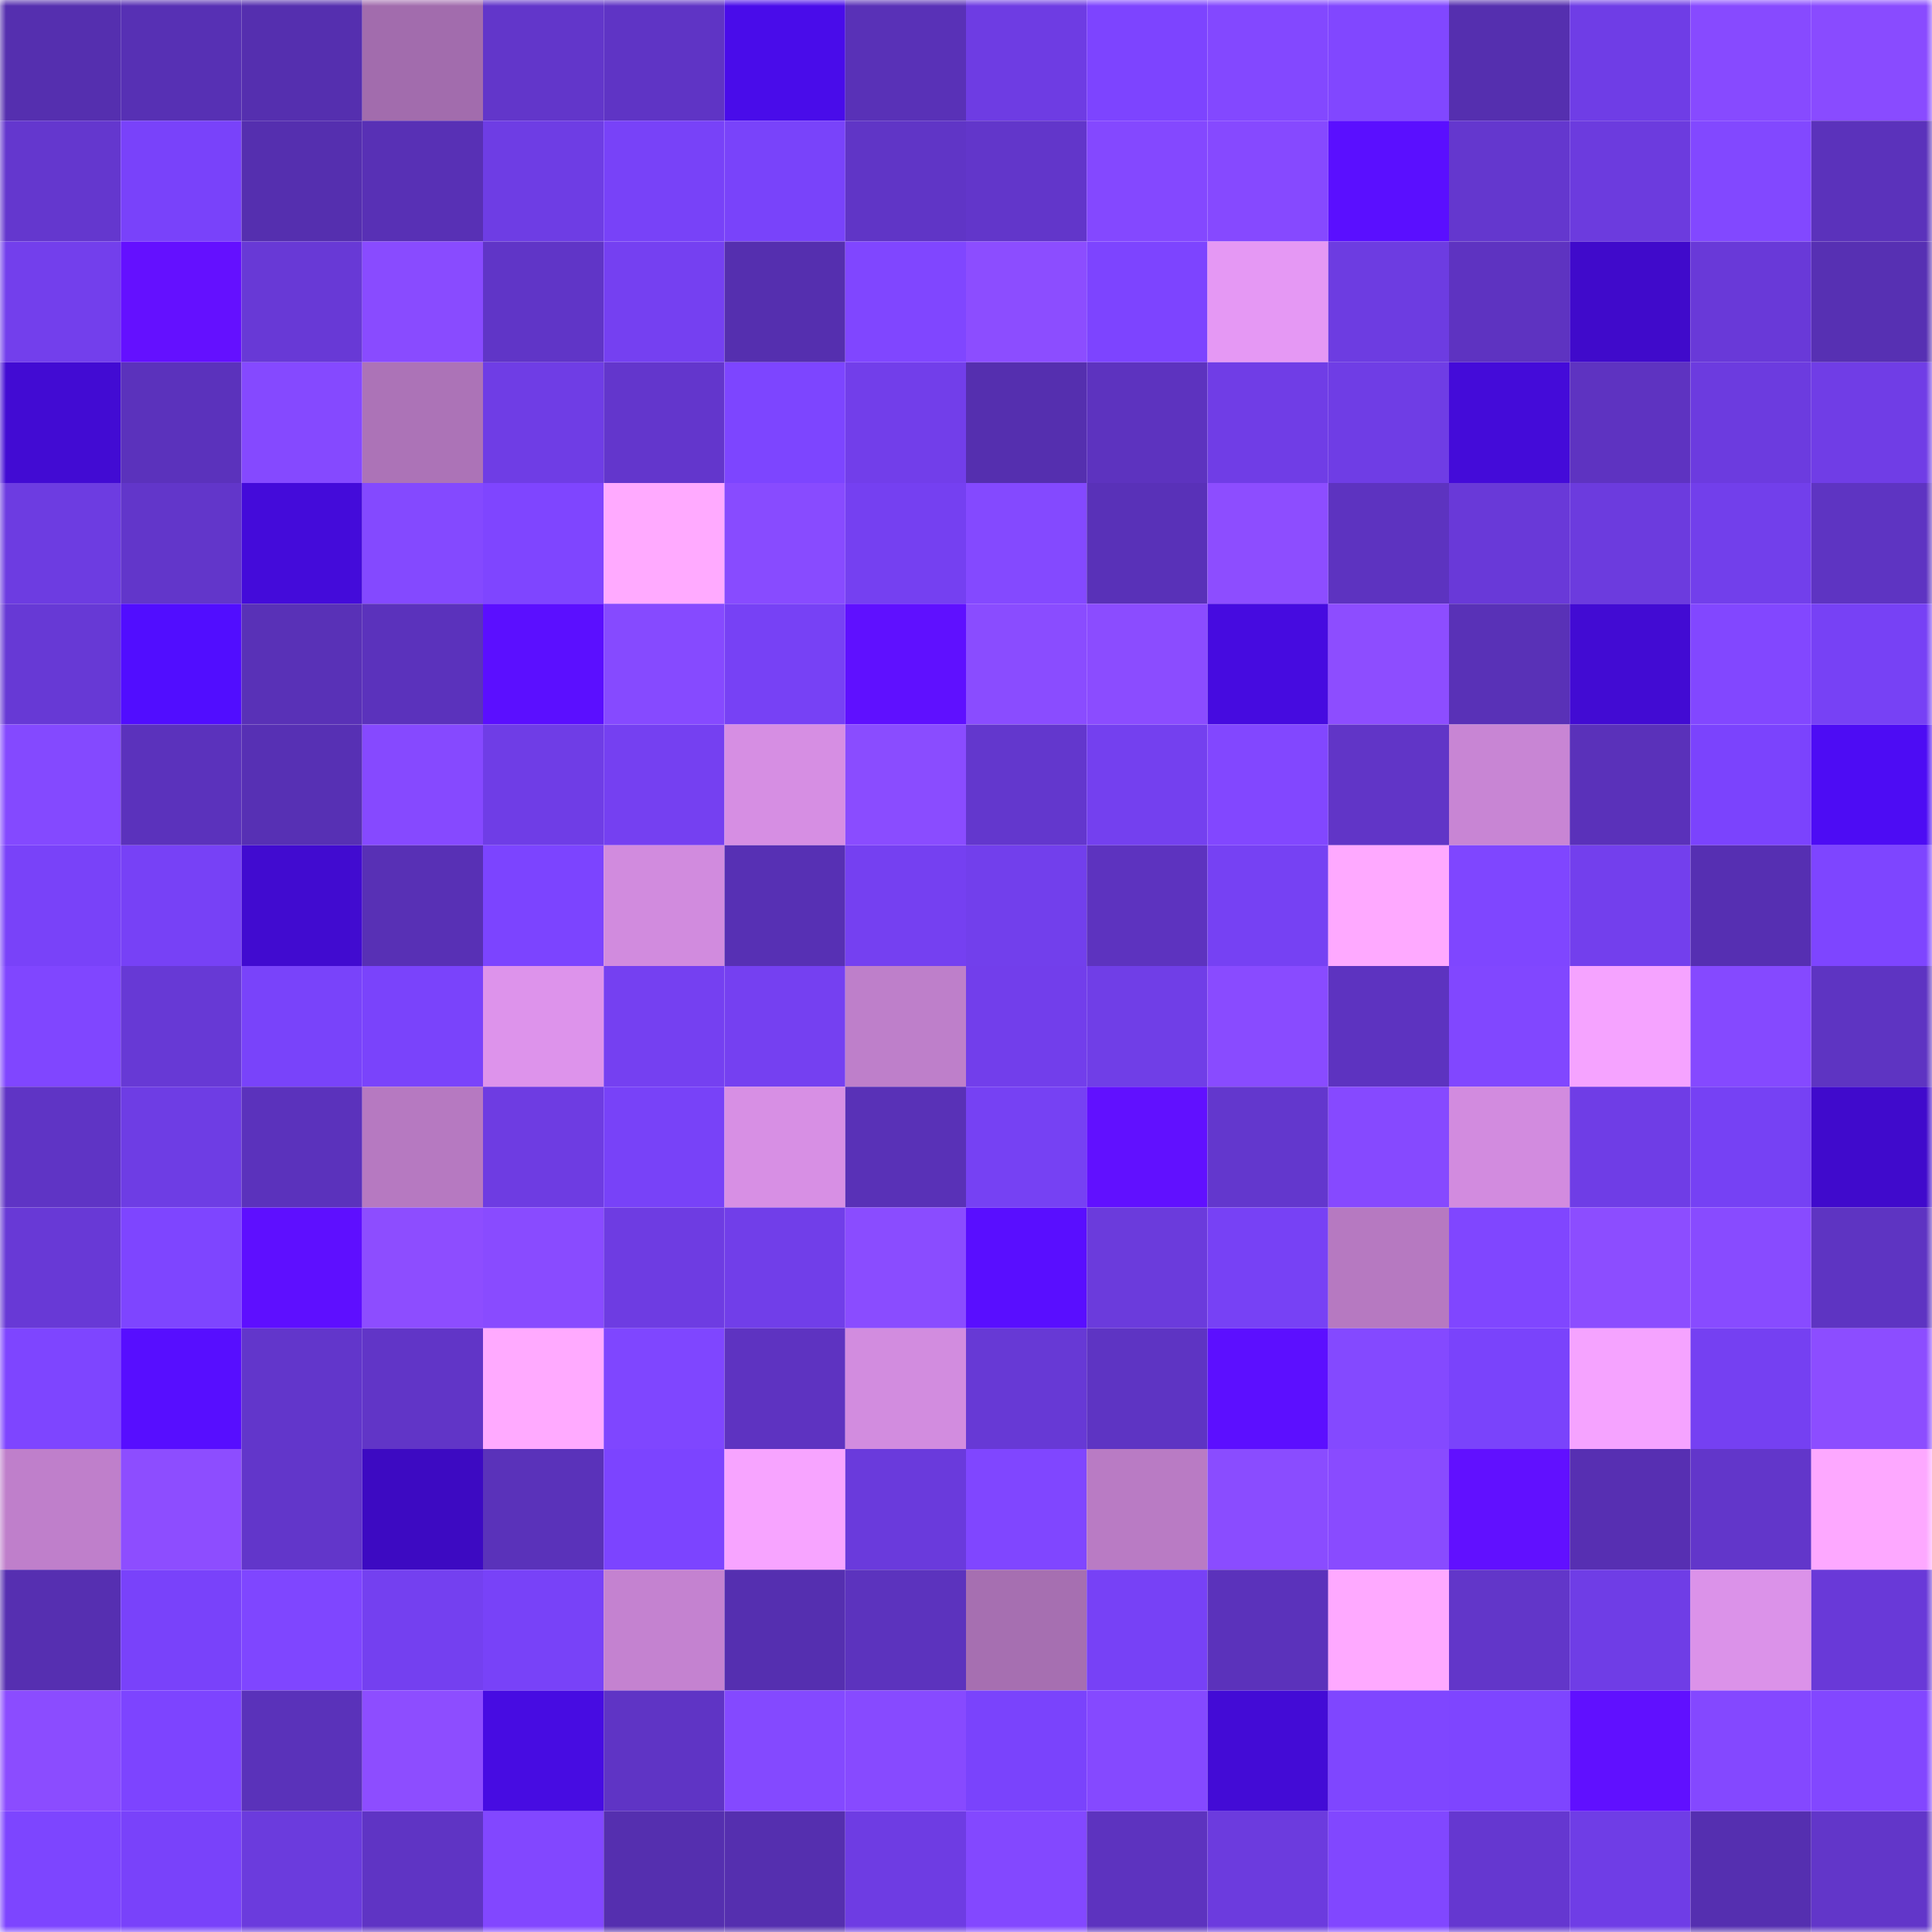 <svg viewBox="0 0 160 160" fill="none" role="img" xmlns="http://www.w3.org/2000/svg" width="240" height="240" name="linea%2Choly0.linea.eth"><mask id="989790009" mask-type="alpha" maskUnits="userSpaceOnUse" x="0" y="0" width="160" height="160"><rect width="160" height="160" fill="#FFFFFF"></rect></mask><g mask="url(#989790009)"><rect x="0" y="0" width="10" height="10" fill="#552faf"></rect><rect x="10" y="0" width="10" height="10" fill="#5730b4"></rect><rect x="20" y="0" width="10" height="10" fill="#552faf"></rect><rect x="30" y="0" width="10" height="10" fill="#a26cad"></rect><rect x="40" y="0" width="10" height="10" fill="#6236ca"></rect><rect x="50" y="0" width="10" height="10" fill="#5f34c5"></rect><rect x="60" y="0" width="10" height="10" fill="#490cea"></rect><rect x="70" y="0" width="10" height="10" fill="#5931b7"></rect><rect x="80" y="0" width="10" height="10" fill="#6e3ce3"></rect><rect x="90" y="0" width="10" height="10" fill="#7d44ff"></rect><rect x="100" y="0" width="10" height="10" fill="#8348ff"></rect><rect x="110" y="0" width="10" height="10" fill="#8147ff"></rect><rect x="120" y="0" width="10" height="10" fill="#552faf"></rect><rect x="130" y="0" width="10" height="10" fill="#6f3de6"></rect><rect x="140" y="0" width="10" height="10" fill="#874aff"></rect><rect x="150" y="0" width="10" height="10" fill="#894bff"></rect><rect x="0" y="10" width="10" height="10" fill="#6437ce"></rect><rect x="10" y="10" width="10" height="10" fill="#7942fa"></rect><rect x="20" y="10" width="10" height="10" fill="#552faf"></rect><rect x="30" y="10" width="10" height="10" fill="#5830b5"></rect><rect x="40" y="10" width="10" height="10" fill="#6e3de4"></rect><rect x="50" y="10" width="10" height="10" fill="#7842f8"></rect><rect x="60" y="10" width="10" height="10" fill="#7943fa"></rect><rect x="70" y="10" width="10" height="10" fill="#6035c6"></rect><rect x="80" y="10" width="10" height="10" fill="#6236ca"></rect><rect x="90" y="10" width="10" height="10" fill="#8448ff"></rect><rect x="100" y="10" width="10" height="10" fill="#8649ff"></rect><rect x="110" y="10" width="10" height="10" fill="#5a0fff"></rect><rect x="120" y="10" width="10" height="10" fill="#6437ce"></rect><rect x="130" y="10" width="10" height="10" fill="#6c3bde"></rect><rect x="140" y="10" width="10" height="10" fill="#8248ff"></rect><rect x="150" y="10" width="10" height="10" fill="#5b32bb"></rect><rect x="0" y="20" width="10" height="10" fill="#733fec"></rect><rect x="10" y="20" width="10" height="10" fill="#6410ff"></rect><rect x="20" y="20" width="10" height="10" fill="#6839d6"></rect><rect x="30" y="20" width="10" height="10" fill="#894bff"></rect><rect x="40" y="20" width="10" height="10" fill="#6035c7"></rect><rect x="50" y="20" width="10" height="10" fill="#7540f1"></rect><rect x="60" y="20" width="10" height="10" fill="#552faf"></rect><rect x="70" y="20" width="10" height="10" fill="#8046ff"></rect><rect x="80" y="20" width="10" height="10" fill="#8c4dff"></rect><rect x="90" y="20" width="10" height="10" fill="#7d44ff"></rect><rect x="100" y="20" width="10" height="10" fill="#e598f4"></rect><rect x="110" y="20" width="10" height="10" fill="#6d3ce1"></rect><rect x="120" y="20" width="10" height="10" fill="#5e33c1"></rect><rect x="130" y="20" width="10" height="10" fill="#400acb"></rect><rect x="140" y="20" width="10" height="10" fill="#6939d8"></rect><rect x="150" y="20" width="10" height="10" fill="#5730b3"></rect><rect x="0" y="30" width="10" height="10" fill="#420bd3"></rect><rect x="10" y="30" width="10" height="10" fill="#5b32bc"></rect><rect x="20" y="30" width="10" height="10" fill="#8549ff"></rect><rect x="30" y="30" width="10" height="10" fill="#ac73b7"></rect><rect x="40" y="30" width="10" height="10" fill="#6f3de5"></rect><rect x="50" y="30" width="10" height="10" fill="#6336cc"></rect><rect x="60" y="30" width="10" height="10" fill="#7d45ff"></rect><rect x="70" y="30" width="10" height="10" fill="#723eea"></rect><rect x="80" y="30" width="10" height="10" fill="#552faf"></rect><rect x="90" y="30" width="10" height="10" fill="#5d33bf"></rect><rect x="100" y="30" width="10" height="10" fill="#703de6"></rect><rect x="110" y="30" width="10" height="10" fill="#6f3de5"></rect><rect x="120" y="30" width="10" height="10" fill="#440bd9"></rect><rect x="130" y="30" width="10" height="10" fill="#5e33c1"></rect><rect x="140" y="30" width="10" height="10" fill="#6c3bdf"></rect><rect x="150" y="30" width="10" height="10" fill="#703de6"></rect><rect x="0" y="40" width="10" height="10" fill="#6d3ce1"></rect><rect x="10" y="40" width="10" height="10" fill="#6236ca"></rect><rect x="20" y="40" width="10" height="10" fill="#440bda"></rect><rect x="30" y="40" width="10" height="10" fill="#8449ff"></rect><rect x="40" y="40" width="10" height="10" fill="#7f45ff"></rect><rect x="50" y="40" width="10" height="10" fill="#ffaaff"></rect><rect x="60" y="40" width="10" height="10" fill="#884bff"></rect><rect x="70" y="40" width="10" height="10" fill="#7540f1"></rect><rect x="80" y="40" width="10" height="10" fill="#8449ff"></rect><rect x="90" y="40" width="10" height="10" fill="#5931b8"></rect><rect x="100" y="40" width="10" height="10" fill="#8d4dff"></rect><rect x="110" y="40" width="10" height="10" fill="#5d33c0"></rect><rect x="120" y="40" width="10" height="10" fill="#6939d8"></rect><rect x="130" y="40" width="10" height="10" fill="#6c3bde"></rect><rect x="140" y="40" width="10" height="10" fill="#723feb"></rect><rect x="150" y="40" width="10" height="10" fill="#5e34c2"></rect><rect x="0" y="50" width="10" height="10" fill="#6739d5"></rect><rect x="10" y="50" width="10" height="10" fill="#510dff"></rect><rect x="20" y="50" width="10" height="10" fill="#5931b7"></rect><rect x="30" y="50" width="10" height="10" fill="#5b32bc"></rect><rect x="40" y="50" width="10" height="10" fill="#5b0fff"></rect><rect x="50" y="50" width="10" height="10" fill="#864aff"></rect><rect x="60" y="50" width="10" height="10" fill="#7741f5"></rect><rect x="70" y="50" width="10" height="10" fill="#5f10ff"></rect><rect x="80" y="50" width="10" height="10" fill="#8a4cff"></rect><rect x="90" y="50" width="10" height="10" fill="#8b4cff"></rect><rect x="100" y="50" width="10" height="10" fill="#460be0"></rect><rect x="110" y="50" width="10" height="10" fill="#8d4dff"></rect><rect x="120" y="50" width="10" height="10" fill="#5931b7"></rect><rect x="130" y="50" width="10" height="10" fill="#420bd3"></rect><rect x="140" y="50" width="10" height="10" fill="#8247ff"></rect><rect x="150" y="50" width="10" height="10" fill="#7741f5"></rect><rect x="0" y="60" width="10" height="10" fill="#8449ff"></rect><rect x="10" y="60" width="10" height="10" fill="#5b32bc"></rect><rect x="20" y="60" width="10" height="10" fill="#5730b4"></rect><rect x="30" y="60" width="10" height="10" fill="#8649ff"></rect><rect x="40" y="60" width="10" height="10" fill="#6f3de6"></rect><rect x="50" y="60" width="10" height="10" fill="#7540f1"></rect><rect x="60" y="60" width="10" height="10" fill="#d68ee3"></rect><rect x="70" y="60" width="10" height="10" fill="#8a4cff"></rect><rect x="80" y="60" width="10" height="10" fill="#6337cd"></rect><rect x="90" y="60" width="10" height="10" fill="#7440ef"></rect><rect x="100" y="60" width="10" height="10" fill="#8247ff"></rect><rect x="110" y="60" width="10" height="10" fill="#6135c7"></rect><rect x="120" y="60" width="10" height="10" fill="#c885d4"></rect><rect x="130" y="60" width="10" height="10" fill="#5a31ba"></rect><rect x="140" y="60" width="10" height="10" fill="#7b43fd"></rect><rect x="150" y="60" width="10" height="10" fill="#4d0cf4"></rect><rect x="0" y="70" width="10" height="10" fill="#7942f9"></rect><rect x="10" y="70" width="10" height="10" fill="#7741f6"></rect><rect x="20" y="70" width="10" height="10" fill="#410bd0"></rect><rect x="30" y="70" width="10" height="10" fill="#5830b5"></rect><rect x="40" y="70" width="10" height="10" fill="#7c44ff"></rect><rect x="50" y="70" width="10" height="10" fill="#d18bde"></rect><rect x="60" y="70" width="10" height="10" fill="#5730b4"></rect><rect x="70" y="70" width="10" height="10" fill="#7540f1"></rect><rect x="80" y="70" width="10" height="10" fill="#723fec"></rect><rect x="90" y="70" width="10" height="10" fill="#5d33bf"></rect><rect x="100" y="70" width="10" height="10" fill="#7641f3"></rect><rect x="110" y="70" width="10" height="10" fill="#fea9ff"></rect><rect x="120" y="70" width="10" height="10" fill="#7f46ff"></rect><rect x="130" y="70" width="10" height="10" fill="#733fed"></rect><rect x="140" y="70" width="10" height="10" fill="#562fb2"></rect><rect x="150" y="70" width="10" height="10" fill="#7e45ff"></rect><rect x="0" y="80" width="10" height="10" fill="#8046ff"></rect><rect x="10" y="80" width="10" height="10" fill="#6739d5"></rect><rect x="20" y="80" width="10" height="10" fill="#7943fa"></rect><rect x="30" y="80" width="10" height="10" fill="#7a43fb"></rect><rect x="40" y="80" width="10" height="10" fill="#dd93eb"></rect><rect x="50" y="80" width="10" height="10" fill="#7540f1"></rect><rect x="60" y="80" width="10" height="10" fill="#7540f1"></rect><rect x="70" y="80" width="10" height="10" fill="#be7fca"></rect><rect x="80" y="80" width="10" height="10" fill="#723eeb"></rect><rect x="90" y="80" width="10" height="10" fill="#703ee7"></rect><rect x="100" y="80" width="10" height="10" fill="#894bff"></rect><rect x="110" y="80" width="10" height="10" fill="#5d33c0"></rect><rect x="120" y="80" width="10" height="10" fill="#8147ff"></rect><rect x="130" y="80" width="10" height="10" fill="#f5a3ff"></rect><rect x="140" y="80" width="10" height="10" fill="#8549ff"></rect><rect x="150" y="80" width="10" height="10" fill="#5e34c2"></rect><rect x="0" y="90" width="10" height="10" fill="#5f34c5"></rect><rect x="10" y="90" width="10" height="10" fill="#6e3de4"></rect><rect x="20" y="90" width="10" height="10" fill="#5b32bc"></rect><rect x="30" y="90" width="10" height="10" fill="#b679c1"></rect><rect x="40" y="90" width="10" height="10" fill="#6e3ce2"></rect><rect x="50" y="90" width="10" height="10" fill="#7842f8"></rect><rect x="60" y="90" width="10" height="10" fill="#d78fe4"></rect><rect x="70" y="90" width="10" height="10" fill="#5931b7"></rect><rect x="80" y="90" width="10" height="10" fill="#7641f3"></rect><rect x="90" y="90" width="10" height="10" fill="#6110ff"></rect><rect x="100" y="90" width="10" height="10" fill="#6337cd"></rect><rect x="110" y="90" width="10" height="10" fill="#8649ff"></rect><rect x="120" y="90" width="10" height="10" fill="#d28bdf"></rect><rect x="130" y="90" width="10" height="10" fill="#6f3de6"></rect><rect x="140" y="90" width="10" height="10" fill="#7641f4"></rect><rect x="150" y="90" width="10" height="10" fill="#400acc"></rect><rect x="0" y="100" width="10" height="10" fill="#6839d6"></rect><rect x="10" y="100" width="10" height="10" fill="#7e45ff"></rect><rect x="20" y="100" width="10" height="10" fill="#5e0fff"></rect><rect x="30" y="100" width="10" height="10" fill="#8d4dff"></rect><rect x="40" y="100" width="10" height="10" fill="#894bff"></rect><rect x="50" y="100" width="10" height="10" fill="#6e3ce2"></rect><rect x="60" y="100" width="10" height="10" fill="#713ee9"></rect><rect x="70" y="100" width="10" height="10" fill="#8a4cff"></rect><rect x="80" y="100" width="10" height="10" fill="#590eff"></rect><rect x="90" y="100" width="10" height="10" fill="#6b3bdc"></rect><rect x="100" y="100" width="10" height="10" fill="#7741f5"></rect><rect x="110" y="100" width="10" height="10" fill="#b679c1"></rect><rect x="120" y="100" width="10" height="10" fill="#8046ff"></rect><rect x="130" y="100" width="10" height="10" fill="#8c4dff"></rect><rect x="140" y="100" width="10" height="10" fill="#884bff"></rect><rect x="150" y="100" width="10" height="10" fill="#5e34c2"></rect><rect x="0" y="110" width="10" height="10" fill="#7e45ff"></rect><rect x="10" y="110" width="10" height="10" fill="#570eff"></rect><rect x="20" y="110" width="10" height="10" fill="#6236cb"></rect><rect x="30" y="110" width="10" height="10" fill="#6135c7"></rect><rect x="40" y="110" width="10" height="10" fill="#ffaaff"></rect><rect x="50" y="110" width="10" height="10" fill="#7f46ff"></rect><rect x="60" y="110" width="10" height="10" fill="#5e33c1"></rect><rect x="70" y="110" width="10" height="10" fill="#d28cdf"></rect><rect x="80" y="110" width="10" height="10" fill="#6739d5"></rect><rect x="90" y="110" width="10" height="10" fill="#5e34c3"></rect><rect x="100" y="110" width="10" height="10" fill="#5c0fff"></rect><rect x="110" y="110" width="10" height="10" fill="#8449ff"></rect><rect x="120" y="110" width="10" height="10" fill="#7a43fb"></rect><rect x="130" y="110" width="10" height="10" fill="#f5a3ff"></rect><rect x="140" y="110" width="10" height="10" fill="#7540f2"></rect><rect x="150" y="110" width="10" height="10" fill="#8c4dff"></rect><rect x="0" y="120" width="10" height="10" fill="#bf7fcb"></rect><rect x="10" y="120" width="10" height="10" fill="#8d4dff"></rect><rect x="20" y="120" width="10" height="10" fill="#6236ca"></rect><rect x="30" y="120" width="10" height="10" fill="#3d0ac2"></rect><rect x="40" y="120" width="10" height="10" fill="#5a32ba"></rect><rect x="50" y="120" width="10" height="10" fill="#7c44ff"></rect><rect x="60" y="120" width="10" height="10" fill="#f7a4ff"></rect><rect x="70" y="120" width="10" height="10" fill="#6a3adc"></rect><rect x="80" y="120" width="10" height="10" fill="#8046ff"></rect><rect x="90" y="120" width="10" height="10" fill="#b97bc4"></rect><rect x="100" y="120" width="10" height="10" fill="#8a4cff"></rect><rect x="110" y="120" width="10" height="10" fill="#894bff"></rect><rect x="120" y="120" width="10" height="10" fill="#6110ff"></rect><rect x="130" y="120" width="10" height="10" fill="#572fb2"></rect><rect x="140" y="120" width="10" height="10" fill="#6236ca"></rect><rect x="150" y="120" width="10" height="10" fill="#fda8ff"></rect><rect x="0" y="130" width="10" height="10" fill="#562fb1"></rect><rect x="10" y="130" width="10" height="10" fill="#7942fa"></rect><rect x="20" y="130" width="10" height="10" fill="#7f46ff"></rect><rect x="30" y="130" width="10" height="10" fill="#7440f0"></rect><rect x="40" y="130" width="10" height="10" fill="#7842f8"></rect><rect x="50" y="130" width="10" height="10" fill="#c482d0"></rect><rect x="60" y="130" width="10" height="10" fill="#552fb0"></rect><rect x="70" y="130" width="10" height="10" fill="#5c33be"></rect><rect x="80" y="130" width="10" height="10" fill="#a66fb1"></rect><rect x="90" y="130" width="10" height="10" fill="#7741f6"></rect><rect x="100" y="130" width="10" height="10" fill="#5b32bb"></rect><rect x="110" y="130" width="10" height="10" fill="#fea9ff"></rect><rect x="120" y="130" width="10" height="10" fill="#6236c9"></rect><rect x="130" y="130" width="10" height="10" fill="#6f3de6"></rect><rect x="140" y="130" width="10" height="10" fill="#db92e9"></rect><rect x="150" y="130" width="10" height="10" fill="#6939d8"></rect><rect x="0" y="140" width="10" height="10" fill="#8b4cff"></rect><rect x="10" y="140" width="10" height="10" fill="#7d44ff"></rect><rect x="20" y="140" width="10" height="10" fill="#5a32ba"></rect><rect x="30" y="140" width="10" height="10" fill="#8d4dff"></rect><rect x="40" y="140" width="10" height="10" fill="#470ce2"></rect><rect x="50" y="140" width="10" height="10" fill="#5f34c5"></rect><rect x="60" y="140" width="10" height="10" fill="#8449ff"></rect><rect x="70" y="140" width="10" height="10" fill="#874aff"></rect><rect x="80" y="140" width="10" height="10" fill="#7a43fc"></rect><rect x="90" y="140" width="10" height="10" fill="#8549ff"></rect><rect x="100" y="140" width="10" height="10" fill="#430bd6"></rect><rect x="110" y="140" width="10" height="10" fill="#7f46ff"></rect><rect x="120" y="140" width="10" height="10" fill="#7e45ff"></rect><rect x="130" y="140" width="10" height="10" fill="#6010ff"></rect><rect x="140" y="140" width="10" height="10" fill="#8448ff"></rect><rect x="150" y="140" width="10" height="10" fill="#8247ff"></rect><rect x="0" y="150" width="10" height="10" fill="#7d45ff"></rect><rect x="10" y="150" width="10" height="10" fill="#7942fa"></rect><rect x="20" y="150" width="10" height="10" fill="#6b3bdd"></rect><rect x="30" y="150" width="10" height="10" fill="#5f34c4"></rect><rect x="40" y="150" width="10" height="10" fill="#8247ff"></rect><rect x="50" y="150" width="10" height="10" fill="#552faf"></rect><rect x="60" y="150" width="10" height="10" fill="#552faf"></rect><rect x="70" y="150" width="10" height="10" fill="#6e3ce3"></rect><rect x="80" y="150" width="10" height="10" fill="#8348ff"></rect><rect x="90" y="150" width="10" height="10" fill="#5d33bf"></rect><rect x="100" y="150" width="10" height="10" fill="#6c3bde"></rect><rect x="110" y="150" width="10" height="10" fill="#8147ff"></rect><rect x="120" y="150" width="10" height="10" fill="#6537d0"></rect><rect x="130" y="150" width="10" height="10" fill="#6f3de6"></rect><rect x="140" y="150" width="10" height="10" fill="#552fb0"></rect><rect x="150" y="150" width="10" height="10" fill="#6236c9"></rect></g></svg>